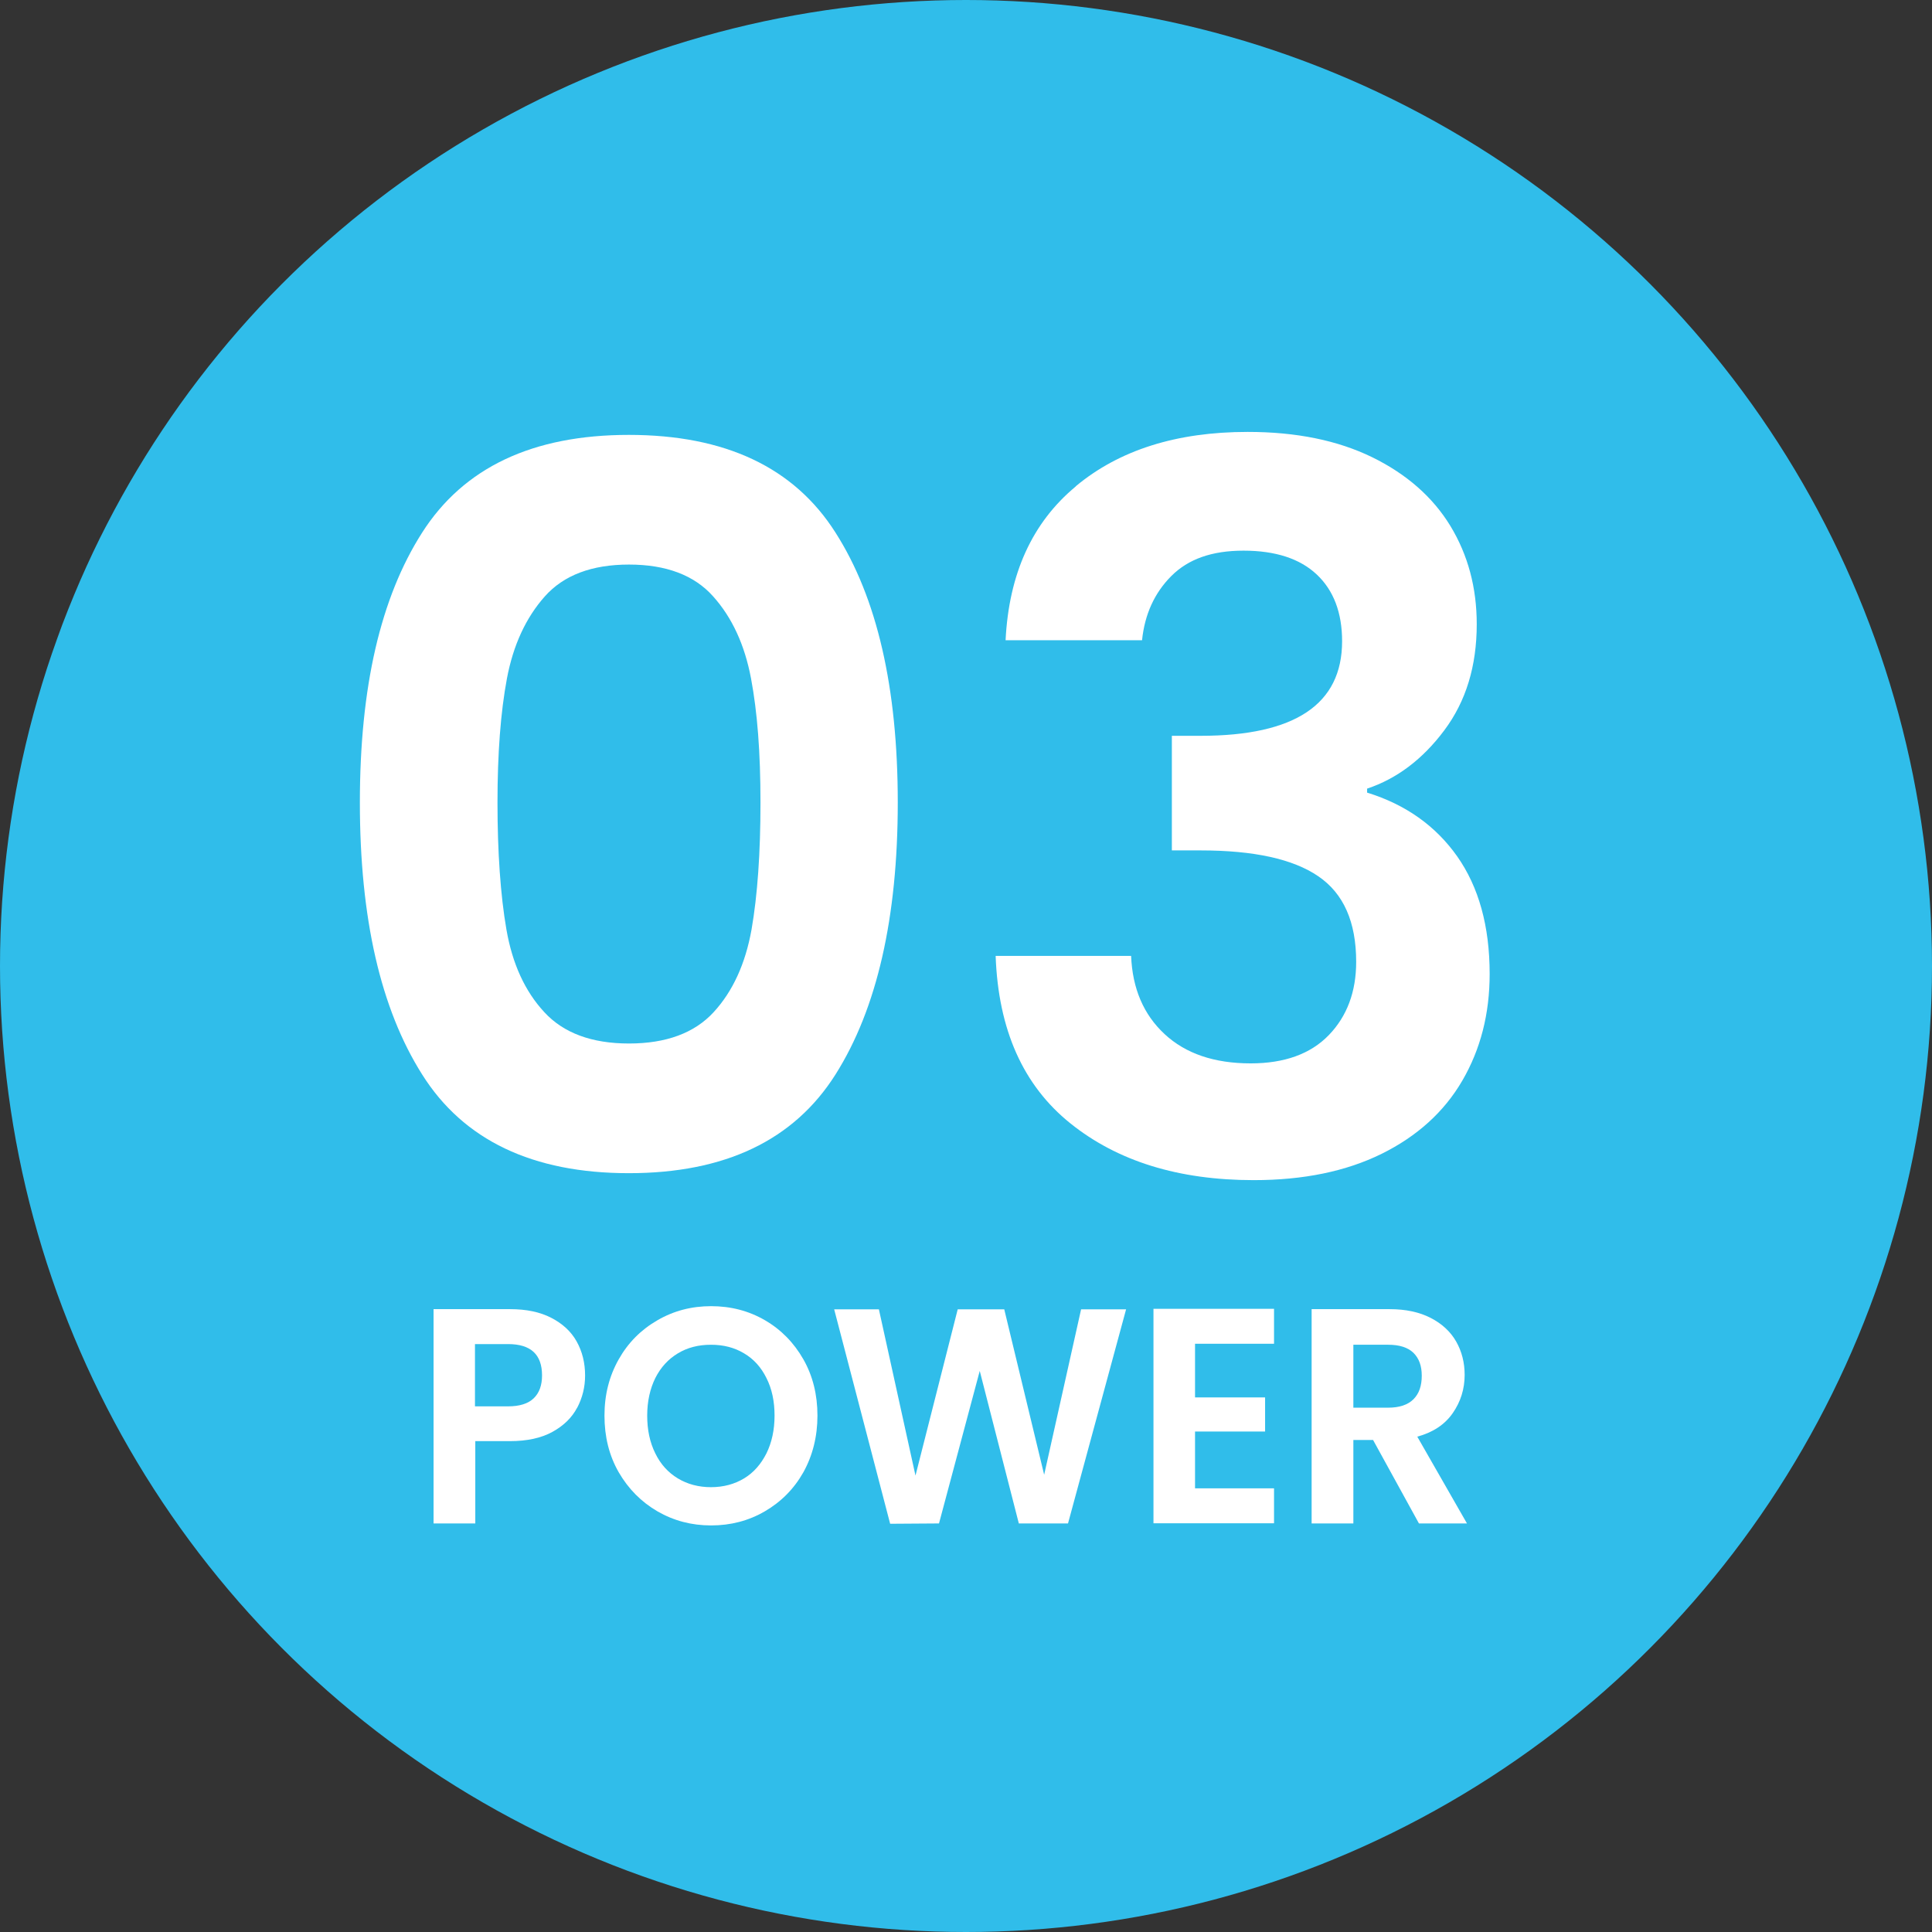 <?xml version="1.0" encoding="UTF-8"?>
<svg id="_レイヤー_1" data-name="レイヤー 1" xmlns="http://www.w3.org/2000/svg" viewBox="0 0 116.66 116.66"><rect x="0" y="0" width="116.66" height="116.66" fill="#333333" stroke="none"/>
  <defs>
    <style>
      .cls-1 {
        isolation: isolate;
      }

      .cls-2 {
        fill: #30bdea;
      }

      .cls-2, .cls-3 {
        stroke-width: 0px;
      }

      .cls-3 {
        fill: #fff;
      }
    </style>
  </defs>
  <circle id="_楕円形_71-5" data-name="楕円形 71-5" class="cls-2" cx="58.33" cy="58.33" r="58.33"/>
  <g class="cls-1">
    <path class="cls-3" d="M25.49,32.16c2.51-3.93,6.67-5.9,12.48-5.9s9.98,1.96,12.48,5.9c2.51,3.93,3.76,9.36,3.76,16.3s-1.25,12.45-3.76,16.42c-2.51,3.97-6.67,5.96-12.48,5.96s-9.98-1.99-12.48-5.96c-2.51-3.97-3.76-9.44-3.76-16.42s1.25-12.37,3.76-16.3ZM45.35,40.97c-.38-2.02-1.14-3.68-2.29-4.96-1.14-1.28-2.84-1.92-5.08-1.92s-3.94.64-5.08,1.92c-1.14,1.28-1.91,2.94-2.29,4.96-.38,2.03-.57,4.52-.57,7.49s.18,5.6.54,7.67c.36,2.07,1.12,3.73,2.29,4.99,1.16,1.26,2.87,1.89,5.11,1.89s3.95-.63,5.11-1.89c1.16-1.26,1.92-2.93,2.29-4.99.36-2.07.54-4.62.54-7.67s-.19-5.46-.57-7.49Z"/>
    <path class="cls-3" d="M64.96,29.36c2.63-2.19,6.09-3.28,10.38-3.28,2.93,0,5.43.51,7.52,1.53,2.08,1.02,3.66,2.41,4.72,4.15,1.06,1.75,1.59,3.72,1.59,5.93,0,2.53-.65,4.66-1.96,6.41-1.3,1.74-2.86,2.92-4.66,3.52v.24c2.33.72,4.14,2.01,5.44,3.85,1.3,1.85,1.96,4.21,1.96,7.1,0,2.41-.55,4.55-1.65,6.44-1.1,1.89-2.73,3.36-4.87,4.42-2.15,1.06-4.72,1.59-7.73,1.59-4.53,0-8.22-1.14-11.07-3.43-2.85-2.29-4.35-5.65-4.51-10.11h8.18c.08,1.97.75,3.54,2.02,4.72s3,1.77,5.2,1.77c2.04,0,3.62-.57,4.72-1.71,1.1-1.14,1.65-2.62,1.65-4.42,0-2.41-.76-4.13-2.29-5.17-1.52-1.04-3.89-1.56-7.1-1.56h-1.74v-6.92h1.74c5.69,0,8.54-1.9,8.54-5.71,0-1.72-.51-3.07-1.53-4.03-1.02-.96-2.5-1.44-4.42-1.44s-3.34.51-4.36,1.53c-1.02,1.02-1.61,2.32-1.77,3.88h-8.24c.2-4.01,1.61-7.11,4.24-9.29Z"/>
  </g>
  <g class="cls-1">
    <path class="cls-3" d="M34.85,85c-.32.61-.82,1.09-1.49,1.46s-1.53.56-2.56.56h-2.1v4.97h-2.52v-12.94h4.62c.97,0,1.8.17,2.48.52.68.35,1.2.82,1.54,1.43.34.61.51,1.29.51,2.06,0,.69-.16,1.34-.48,1.95ZM32.23,84.43c.34-.33.5-.79.5-1.38,0-1.26-.68-1.89-2.05-1.89h-2v3.76h2c.69,0,1.21-.16,1.55-.49Z"/>
    <path class="cls-3" d="M39.7,91.26c-.98-.57-1.76-1.36-2.34-2.36-.58-1.01-.86-2.15-.86-3.42s.29-2.39.86-3.4,1.35-1.79,2.34-2.36c.98-.57,2.06-.85,3.24-.85s2.27.28,3.25.85,1.75,1.36,2.32,2.36.85,2.14.85,3.4-.29,2.41-.85,3.42c-.57,1.01-1.35,1.79-2.33,2.36-.98.57-2.06.85-3.24.85s-2.25-.28-3.24-.85ZM44.93,89.27c.58-.35,1.02-.86,1.35-1.51.32-.65.49-1.41.49-2.28s-.16-1.62-.49-2.27c-.32-.65-.77-1.15-1.35-1.49-.58-.35-1.24-.52-2-.52s-1.42.17-2,.52c-.58.35-1.03.84-1.36,1.49-.32.65-.49,1.41-.49,2.27s.16,1.62.49,2.28c.32.66.78,1.16,1.36,1.51.58.35,1.25.53,2,.53s1.42-.18,2-.53Z"/>
    <path class="cls-3" d="M68,79.05l-3.51,12.94h-2.97l-2.36-9.21-2.46,9.21-2.95.02-3.38-12.95h2.7l2.21,10.04,2.55-10.04h2.81l2.41,9.99,2.23-9.99h2.72Z"/>
    <path class="cls-3" d="M72.16,81.14v3.24h4.23v2.06h-4.23v3.43h4.77v2.11h-7.28v-12.95h7.28v2.11h-4.77Z"/>
    <path class="cls-3" d="M85.68,91.99l-2.77-5.04h-1.19v5.04h-2.52v-12.94h4.71c.97,0,1.8.18,2.48.53.68.35,1.2.83,1.54,1.43.34.6.51,1.27.51,2.01,0,.85-.24,1.62-.72,2.31s-1.19,1.16-2.14,1.42l3,5.24h-2.91ZM81.72,85h2.1c.68,0,1.19-.17,1.53-.51s.5-.81.5-1.42-.17-1.05-.5-1.38c-.34-.33-.85-.49-1.53-.49h-2.1v3.8Z"/>
  </g>
</svg>
